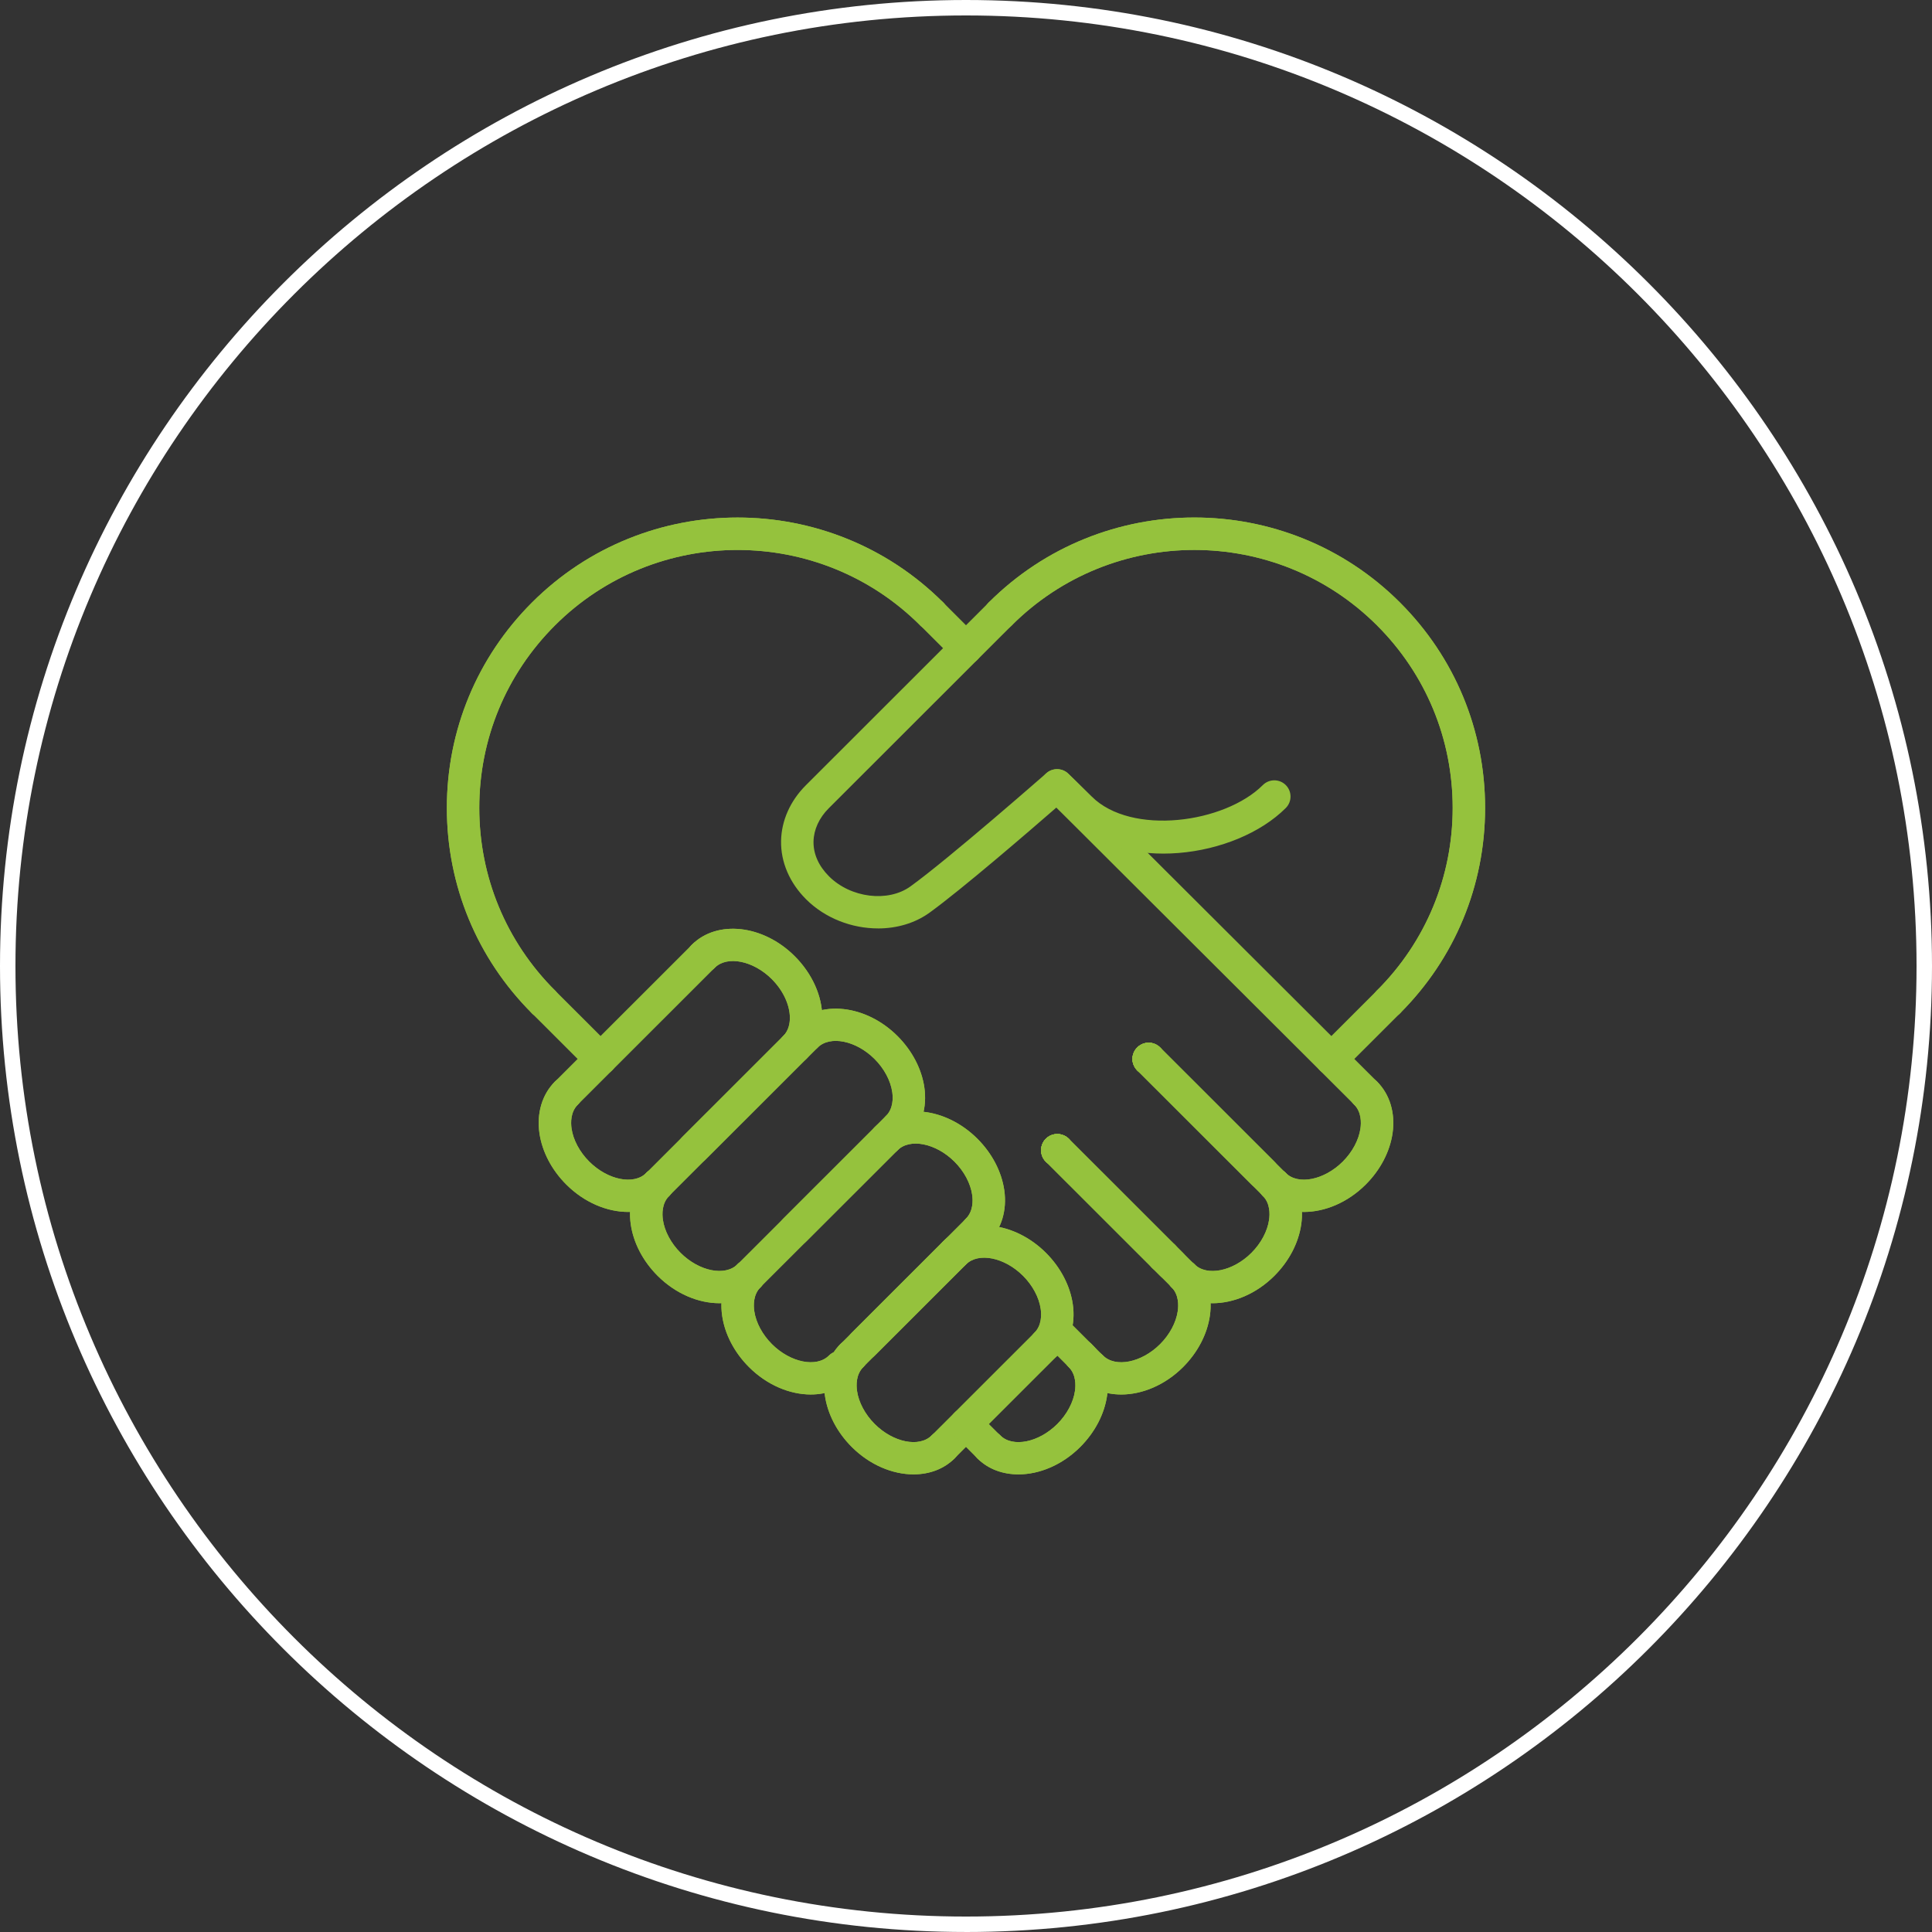 <?xml version="1.0" encoding="UTF-8"?>
<svg xmlns="http://www.w3.org/2000/svg" id="Layer_2" data-name="Layer 2" viewBox="0 0 125.024 125.023">
  <rect x="0" y="0" width="125.024" height="125.023" fill="#333333" stroke="none"/>
  <g id="Layer_1-2" data-name="Layer 1">
    <g>
      <path d="M62.512,125.023C28.043,125.023,0,96.981,0,62.512S28.043,0,62.512,0s62.512,28.042,62.512,62.512-28.043,62.512-62.512,62.512ZM62.512,1C28.594,1,1,28.594,1,62.512s27.594,61.512,61.512,61.512,61.512-27.594,61.512-61.512S96.429,1,62.512,1Z" style="fill: #fff;"></path>
      <g>
        <path d="M35.17,65.885c-.269,0-.537-.103-.742-.307-3.554-3.551-5.511-8.273-5.511-13.295s1.957-9.744,5.511-13.295c7.335-7.33,19.272-7.33,26.608,0,.41.41.41,1.075,0,1.485-.41.41-1.075.41-1.485,0-6.518-6.512-17.122-6.512-23.64,0-3.157,3.155-4.896,7.349-4.896,11.81s1.739,8.655,4.896,11.81c.41.41.41,1.075,0,1.485-.205.205-.474.308-.743.308Z" style="fill: #95c23d;"></path>
        <path d="M38.865,69.577c-.269,0-.537-.103-.742-.307l-3.695-3.692c-.41-.41-.41-1.075,0-1.485.41-.41,1.075-.41,1.485,0l3.695,3.692c.41.41.41,1.075,0,1.485-.205.205-.474.308-.743.308Z" style="fill: #95c23d;"></path>
        <path d="M65.902,95.41c-1.013,0-1.958-.339-2.655-1.036-.41-.41-.41-1.075,0-1.485.41-.41,1.075-.41,1.485,0,.799.799,2.488.461,3.688-.738.621-.62,1.038-1.401,1.144-2.143.053-.371.071-1.065-.405-1.54-.41-.41-.411-1.074,0-1.485.41-.41,1.075-.41,1.485,0,.82.819,1.184,2.03.999,3.322-.172,1.2-.789,2.383-1.738,3.332-1.167,1.167-2.645,1.774-4.001,1.774Z" style="fill: #95c23d;"></path>
        <path d="M72.553,90.241c-1.013,0-1.957-.338-2.655-1.035-.41-.41-.411-1.074,0-1.485.41-.41,1.075-.41,1.485,0,.8.798,2.489.461,3.689-.738.621-.62,1.037-1.401,1.144-2.143.053-.372.071-1.065-.405-1.541-.41-.41-.41-1.075,0-1.485.41-.41,1.074-.41,1.485,0,.82.819,1.184,2.03.999,3.323-.172,1.2-.789,2.383-1.738,3.332-1.167,1.166-2.646,1.773-4.002,1.773Z" style="fill: #95c23d;"></path>
        <path d="M78.465,84.334c-1.013,0-1.958-.339-2.655-1.036-.41-.41-.41-1.075,0-1.485.41-.41,1.074-.41,1.485,0,.8.8,2.489.461,3.688-.738.621-.62,1.037-1.401,1.143-2.143.053-.371.071-1.065-.404-1.54-.41-.41-.41-1.075,0-1.485.41-.41,1.075-.41,1.485,0,.82.819,1.184,2.03.999,3.322-.172,1.2-.789,2.383-1.738,3.332-1.167,1.167-2.646,1.773-4.002,1.774Z" style="fill: #95c23d;"></path>
        <path d="M62.511,42.995c-.269,0-.537-.103-.742-.307l-2.217-2.215c-.41-.41-.41-1.075,0-1.485.41-.41,1.075-.41,1.485,0l2.217,2.215c.41.41.41,1.075,0,1.485-.205.205-.474.308-.743.308Z" style="fill: #95c23d;"></path>
        <path d="M84.376,78.427c-1.012,0-1.957-.338-2.655-1.035-.41-.41-.41-1.075,0-1.485.41-.41,1.075-.41,1.485,0,.799.798,2.488.46,3.689-.739.621-.62,1.037-1.401,1.143-2.143.053-.371.071-1.065-.405-1.54-.41-.41-.411-1.074,0-1.485.41-.41,1.075-.41,1.485,0,.82.819,1.184,2.03.999,3.323-.172,1.2-.789,2.383-1.738,3.331-1.167,1.167-2.646,1.774-4.002,1.774Z" style="fill: #95c23d;"></path>
        <path d="M35.17,65.885c-.269,0-.537-.103-.742-.307-3.554-3.551-5.511-8.273-5.511-13.295s1.957-9.744,5.511-13.295c7.335-7.33,19.272-7.33,26.608,0,.41.41.41,1.075,0,1.485-.41.41-1.075.41-1.485,0-6.518-6.512-17.122-6.512-23.64,0-3.157,3.155-4.896,7.349-4.896,11.81s1.739,8.655,4.896,11.81c.41.41.41,1.075,0,1.485-.205.205-.474.308-.743.308Z" style="fill: #95c23d;"></path>
        <path d="M65.902,95.41c-1.013,0-1.958-.339-2.655-1.036-.41-.41-.41-1.075,0-1.485.41-.41,1.075-.41,1.485,0,.799.799,2.488.461,3.688-.738.621-.62,1.038-1.401,1.144-2.143.053-.371.071-1.065-.405-1.54-.41-.41-.411-1.074,0-1.485.41-.41,1.075-.41,1.485,0,.82.819,1.184,2.03.999,3.322-.172,1.2-.789,2.383-1.738,3.332-1.167,1.167-2.645,1.774-4.001,1.774Z" style="fill: #95c23d;"></path>
        <path d="M72.553,90.241c-1.013,0-1.957-.338-2.655-1.035-.41-.41-.411-1.074,0-1.485.41-.41,1.075-.41,1.485,0,.8.798,2.489.461,3.689-.738.621-.62,1.037-1.401,1.144-2.143.053-.372.071-1.065-.405-1.541-.41-.41-.41-1.075,0-1.485.41-.41,1.074-.41,1.485,0,.82.819,1.184,2.03.999,3.323-.172,1.2-.789,2.383-1.738,3.332-1.167,1.166-2.646,1.773-4.002,1.773Z" style="fill: #95c23d;"></path>
        <g>
          <path d="M75.812,82.868c-.269,0-.537-.102-.742-.307l-.509-.508c-.41-.41-.411-1.074-.001-1.484.41-.411,1.075-.412,1.485,0l.509.508c.41.41.411,1.074.001,1.484-.205.206-.474.308-.743.308Z" style="fill: #95c23d;"></path>
          <path d="M68.421,75.489c-.27,0-.54-.12-.74-.31-.2-.2-.31-.47-.31-.74,0-.28.11-.55.31-.75.29-.29.76-.39,1.14-.22.13.05.25.13.34.22.2.2.31.47.31.75,0,.27-.11.54-.31.74-.19.19-.46.31-.74.31Z" style="fill: #95c23d;"></path>
          <path d="M75.303,82.359c-.269,0-.537-.103-.742-.307l-6.88-6.875c-.41-.41-.41-1.075,0-1.485.41-.41,1.074-.41,1.485,0l6.88,6.875c.41.41.41,1.075,0,1.485-.205.205-.474.308-.743.308Z" style="fill: #95c23d;"></path>
          <path d="M74.331,69.579c-.27,0-.54-.11-.74-.31-.19-.2-.31-.47-.31-.74,0-.28.12-.55.31-.74.05-.05.1-.1.16-.13.06-.04.12-.07.18-.1.07-.03.13-.05.2-.06.34-.07.7.04.94.29.2.19.31.46.31.74,0,.27-.11.55-.31.74-.19.2-.46.31-.74.31Z" style="fill: #95c23d;"></path>
          <path d="M81.724,76.961c-.269,0-.537-.103-.742-.307l-7.389-7.384c-.41-.41-.41-1.075,0-1.485.41-.41,1.074-.41,1.485,0l7.389,7.384c.41.41.41,1.075,0,1.485-.205.205-.474.308-.743.308Z" style="fill: #95c23d;"></path>
          <path d="M76.552,83.606c-.269,0-.537-.103-.742-.307l-1.248-1.247c-.41-.41-.411-1.074,0-1.484.41-.411,1.074-.411,1.485,0l1.248,1.247c.41.41.411,1.074,0,1.484-.205.206-.474.308-.743.308Z" style="fill: #95c23d;"></path>
          <path d="M75.303,82.359c-.269,0-.537-.103-.742-.307l-6.88-6.875c-.41-.41-.41-1.075,0-1.485.41-.41,1.074-.41,1.485,0l6.88,6.875c.41.41.41,1.075,0,1.485-.205.205-.474.308-.743.308Z" style="fill: #95c23d;"></path>
          <path d="M68.421,75.489c-.27,0-.54-.12-.74-.31-.2-.2-.31-.47-.31-.74,0-.28.11-.55.31-.75.29-.29.76-.39,1.14-.22.13.05.25.13.34.22.2.2.31.47.31.75,0,.27-.11.54-.31.74-.19.19-.46.31-.74.31Z" style="fill: #95c23d;"></path>
          <path d="M74.331,69.579c-.27,0-.54-.11-.74-.31-.19-.2-.31-.47-.31-.74,0-.28.12-.55.31-.74.05-.05.1-.1.16-.13.06-.04.12-.07.18-.1.07-.03.13-.05.2-.06.34-.07.7.04.94.29.2.19.31.46.31.74,0,.27-.11.55-.31.74-.19.2-.46.31-.74.31Z" style="fill: #95c23d;"></path>
          <path d="M68.421,75.489c-.27,0-.54-.12-.74-.31-.2-.2-.31-.47-.31-.74,0-.28.11-.55.31-.75.29-.29.76-.39,1.14-.22.13.05.25.13.34.22.2.2.31.47.31.75,0,.27-.11.54-.31.74-.19.19-.46.31-.74.31Z" style="fill: #95c23d;"></path>
          <path d="M68.421,75.489c-.27,0-.54-.12-.74-.31-.2-.2-.31-.47-.31-.74,0-.28.11-.55.31-.75.29-.29.76-.39,1.14-.22.13.05.25.13.34.22.2.2.31.47.31.75,0,.27-.11.54-.31.74-.19.19-.46.31-.74.31Z" style="fill: #95c23d;"></path>
          <path d="M74.331,69.579c-.27,0-.54-.11-.74-.31-.19-.2-.31-.47-.31-.74,0-.28.12-.55.31-.74.05-.05.1-.1.16-.13.06-.04.12-.07.18-.1.07-.03.13-.05.2-.06.34-.07.7.04.94.29.2.19.31.46.31.74,0,.27-.11.55-.31.74-.19.2-.46.31-.74.31Z" style="fill: #95c23d;"></path>
          <path d="M82.463,77.699c-.269,0-.537-.103-.742-.307l-8.129-8.123c-.41-.41-.41-1.075,0-1.485.41-.41,1.075-.41,1.485,0l8.129,8.123c.41.41.41,1.075,0,1.485-.205.205-.474.308-.743.308Z" style="fill: #95c23d;"></path>
          <path d="M74.331,69.579c-.27,0-.54-.11-.74-.31-.19-.2-.31-.47-.31-.74,0-.28.12-.55.31-.74.05-.05.1-.1.16-.13.06-.04.12-.07.18-.1.07-.03.13-.05.2-.06.34-.07.7.04.94.29.2.19.31.46.31.74,0,.27-.11.55-.31.74-.19.2-.46.31-.74.31Z" style="fill: #95c23d;"></path>
        </g>
        <path d="M88.375,71.792c-.268,0-.536-.102-.741-.307l-19.97-19.918c-.41-.409-.411-1.074-.002-1.484.409-.411,1.074-.412,1.485-.002l19.97,19.918c.41.409.411,1.074.002,1.484-.205.206-.474.309-.743.309Z" style="fill: #95c23d;"></path>
        <path d="M78.465,84.334c-1.013,0-1.958-.339-2.655-1.036-.41-.41-.41-1.075,0-1.485.41-.41,1.074-.41,1.485,0,.8.8,2.489.461,3.688-.738.621-.62,1.037-1.401,1.143-2.143.053-.371.071-1.065-.404-1.54-.41-.41-.41-1.075,0-1.485.41-.41,1.075-.41,1.485,0,.82.819,1.184,2.03.999,3.322-.172,1.2-.789,2.383-1.738,3.332-1.167,1.167-2.646,1.773-4.002,1.774Z" style="fill: #95c23d;"></path>
        <path d="M84.376,78.427c-1.012,0-1.957-.338-2.655-1.035-.41-.41-.41-1.075,0-1.485.41-.41,1.075-.41,1.485,0,.799.798,2.488.46,3.689-.739.621-.62,1.037-1.401,1.143-2.143.053-.371.071-1.065-.405-1.54-.41-.41-.411-1.074,0-1.485.41-.41,1.075-.41,1.485,0,.82.819,1.184,2.03.999,3.323-.172,1.2-.789,2.383-1.738,3.331-1.167,1.167-2.646,1.774-4.002,1.774Z" style="fill: #95c23d;"></path>
        <path d="M89.853,65.885c-.269,0-.538-.103-.743-.308-.41-.41-.409-1.075,0-1.485,3.157-3.154,4.896-7.349,4.896-11.81s-1.739-8.655-4.896-11.81c-6.518-6.512-17.122-6.512-23.64,0-.41.41-1.074.41-1.485,0-.41-.41-.409-1.075,0-1.485,7.335-7.33,19.272-7.33,26.608,0,3.554,3.551,5.511,8.273,5.511,13.295s-1.957,9.744-5.511,13.295c-.205.205-.473.307-.742.307Z" style="fill: #95c23d;"></path>
        <path d="M55.861,88.036c-.269,0-.538-.103-.743-.308-.41-.41-.409-1.075,0-1.485l5.912-5.907c.41-.409,1.075-.409,1.485,0,.41.41.409,1.075,0,1.485l-5.912,5.907c-.205.205-.473.307-.742.307Z" style="fill: #95c23d;"></path>
        <path d="M59.12,95.41c-1.356,0-2.834-.607-4.001-1.774-.949-.949-1.566-2.132-1.738-3.332-.185-1.292.179-2.503.999-3.322.41-.409,1.075-.409,1.485,0,.41.411.409,1.075,0,1.485-.476.475-.458,1.169-.405,1.54.106.742.523,1.523,1.144,2.143,1.199,1.199,2.889,1.537,3.688.738.411-.409,1.075-.409,1.485,0,.41.41.41,1.075,0,1.485-.698.697-1.642,1.036-2.655,1.036Z" style="fill: #95c23d;"></path>
        <path d="M51.427,80.652c-.269,0-.538-.103-.743-.308-.41-.41-.409-1.075,0-1.485l6.651-6.646c.41-.409,1.075-.409,1.485,0,.41.41.409,1.075,0,1.485l-6.651,6.646c-.205.205-.473.307-.742.307Z" style="fill: #95c23d;"></path>
        <path d="M52.47,90.241c-1.356,0-2.834-.607-4.001-1.773-.949-.949-1.567-2.132-1.738-3.332-.185-1.292.179-2.503.999-3.323.41-.409,1.075-.409,1.485,0,.41.41.409,1.075,0,1.485-.476.476-.458,1.169-.405,1.541.106.742.523,1.523,1.144,2.143,1.2,1.198,2.889,1.536,3.689.738.41-.409,1.075-.409,1.485,0,.41.411.409,1.075,0,1.485-.697.697-1.642,1.035-2.655,1.035Z" style="fill: #95c23d;"></path>
        <path d="M44.911,75.35c-.269,0-.538-.103-.743-.308-.41-.41-.409-1.075,0-1.485l7.255-7.25c.41-.409,1.075-.409,1.485,0,.41.41.409,1.075,0,1.485l-7.255,7.25c-.205.205-.473.307-.742.307Z" style="fill: #95c23d;"></path>
        <path d="M46.558,84.334c-1.356,0-2.834-.607-4.002-1.774-.949-.949-1.566-2.132-1.738-3.332-.185-1.292.179-2.503.999-3.322.41-.409,1.075-.409,1.485,0,.41.411.409,1.075,0,1.485-.476.475-.458,1.169-.405,1.54.106.742.523,1.523,1.144,2.143,1.2,1.2,2.89,1.538,3.688.738.41-.409,1.075-.409,1.485,0,.41.41.409,1.075,0,1.485-.698.697-1.643,1.036-2.655,1.036Z" style="fill: #95c23d;"></path>
        <path d="M40.647,78.427c-1.357,0-2.834-.607-4.002-1.774-.949-.948-1.566-2.131-1.738-3.331-.185-1.293.179-2.504.999-3.323.41-.409,1.075-.409,1.485,0,.41.411.409,1.075,0,1.485-.476.475-.458,1.169-.405,1.54.106.742.523,1.523,1.144,2.143,1.2,1.199,2.889,1.537,3.689.739.41-.409,1.075-.409,1.485,0,.41.411.409,1.075,0,1.485-.697.697-1.642,1.035-2.655,1.035Z" style="fill: #95c23d;"></path>
        <path d="M89.853,65.885c-.269,0-.538-.103-.743-.308-.41-.41-.409-1.075,0-1.485,3.157-3.154,4.896-7.349,4.896-11.81s-1.739-8.655-4.896-11.81c-6.518-6.512-17.122-6.512-23.64,0-.41.41-1.074.41-1.485,0-.41-.41-.409-1.075,0-1.485,7.335-7.33,19.272-7.33,26.608,0,3.554,3.551,5.511,8.273,5.511,13.295s-1.957,9.744-5.511,13.295c-.205.205-.473.307-.742.307Z" style="fill: #95c23d;"></path>
        <path d="M55.122,88.775c-.269,0-.538-.103-.743-.308-.41-.41-.409-1.075,0-1.485l8.128-8.123c.411-.409,1.075-.409,1.485,0,.41.41.409,1.075,0,1.485l-8.128,8.123c-.205.205-.474.307-.742.307Z" style="fill: #95c23d;"></path>
        <path d="M86.158,69.577c-.269,0-.538-.103-.743-.308-.41-.41-.409-1.075,0-1.485l3.695-3.692c.41-.409,1.075-.409,1.485,0,.41.41.409,1.075,0,1.485l-3.695,3.692c-.205.205-.473.307-.742.307Z" style="fill: #95c23d;"></path>
        <path d="M59.12,95.41c-1.356,0-2.834-.607-4.001-1.774-.949-.949-1.566-2.132-1.738-3.332-.185-1.292.179-2.503.999-3.322.41-.409,1.075-.409,1.485,0,.41.411.409,1.075,0,1.485-.476.475-.458,1.169-.405,1.54.106.742.523,1.523,1.144,2.143,1.199,1.199,2.889,1.537,3.688.738.411-.409,1.075-.409,1.485,0,.41.41.41,1.075,0,1.485-.698.697-1.642,1.036-2.655,1.036Z" style="fill: #95c23d;"></path>
        <path d="M48.471,83.606c-.269,0-.538-.103-.743-.308-.41-.41-.409-1.075,0-1.485l9.606-9.599c.41-.409,1.075-.409,1.485,0,.41.41.409,1.075,0,1.485l-9.606,9.599c-.205.205-.473.307-.742.307Z" style="fill: #95c23d;"></path>
        <path d="M52.47,90.241c-1.356,0-2.834-.607-4.001-1.773-.949-.949-1.567-2.132-1.738-3.332-.185-1.292.179-2.503.999-3.323.41-.409,1.075-.409,1.485,0,.41.41.409,1.075,0,1.485-.476.476-.458,1.169-.405,1.541.106.742.523,1.523,1.144,2.143,1.2,1.198,2.889,1.536,3.689.738.41-.409,1.075-.409,1.485,0,.41.411.409,1.075,0,1.485-.697.697-1.642,1.035-2.655,1.035Z" style="fill: #95c23d;"></path>
        <path d="M42.56,77.699c-.269,0-.538-.103-.743-.308-.41-.41-.409-1.075,0-1.485l9.606-9.599c.41-.409,1.075-.409,1.485,0,.41.41.409,1.075,0,1.485l-9.606,9.599c-.205.205-.473.307-.742.307Z" style="fill: #95c23d;"></path>
        <path d="M46.558,84.334c-1.356,0-2.834-.607-4.002-1.774-.949-.949-1.566-2.132-1.738-3.332-.185-1.292.179-2.503.999-3.322.41-.409,1.075-.409,1.485,0,.41.411.409,1.075,0,1.485-.476.475-.458,1.169-.405,1.54.106.742.523,1.523,1.144,2.143,1.2,1.2,2.89,1.538,3.688.738.41-.409,1.075-.409,1.485,0,.41.41.409,1.075,0,1.485-.698.697-1.643,1.036-2.655,1.036Z" style="fill: #95c23d;"></path>
        <path d="M40.647,78.427c-1.357,0-2.834-.607-4.002-1.774-.949-.948-1.566-2.131-1.738-3.331-.185-1.293.179-2.504.999-3.323.41-.409,1.075-.409,1.485,0,.41.411.409,1.075,0,1.485-.476.475-.458,1.169-.405,1.54.106.742.523,1.523,1.144,2.143,1.2,1.199,2.889,1.537,3.689.739.41-.409,1.075-.409,1.485,0,.41.411.409,1.075,0,1.485-.697.697-1.642,1.035-2.655,1.035Z" style="fill: #95c23d;"></path>
        <path d="M51.427,68.838c-.269,0-.538-.103-.743-.308-.41-.411-.409-1.075,0-1.485.356-.356.431-.835.431-1.174,0-.839-.438-1.777-1.17-2.509-1.199-1.199-2.888-1.537-3.689-.739-.41.41-1.074.41-1.485,0-.41-.411-.409-1.075,0-1.485,1.631-1.631,4.618-1.299,6.657.739,1.135,1.134,1.786,2.59,1.786,3.994,0,1.041-.372,1.985-1.047,2.66-.205.205-.473.307-.742.307Z" style="fill: #95c23d;"></path>
        <path d="M51.427,68.838c-.269,0-.538-.103-.743-.308-.41-.411-.409-1.075,0-1.485.356-.356.431-.835.431-1.174,0-.839-.438-1.777-1.17-2.509-1.199-1.199-2.888-1.537-3.689-.739-.41.41-1.074.41-1.485,0-.41-.411-.409-1.075,0-1.485,1.631-1.631,4.618-1.299,6.657.739,1.135,1.134,1.786,2.59,1.786,3.994,0,1.041-.372,1.985-1.047,2.66-.205.205-.473.307-.742.307Z" style="fill: #95c23d;"></path>
        <path d="M58.078,74.007c-.269,0-.538-.103-.743-.308-.41-.411-.409-1.075,0-1.485.476-.475.458-1.169.405-1.54-.106-.742-.523-1.523-1.144-2.143-1.2-1.2-2.889-1.538-3.688-.738-.41.41-1.074.41-1.485,0-.41-.41-.409-1.075,0-1.485,1.632-1.629,4.617-1.299,6.657.738.949.949,1.566,2.132,1.738,3.332.185,1.292-.179,2.503-.999,3.322-.205.205-.473.307-.742.307Z" style="fill: #95c23d;"></path>
        <path d="M58.078,74.007c-.269,0-.538-.103-.743-.308-.41-.411-.409-1.075,0-1.485.476-.475.458-1.169.405-1.54-.106-.742-.523-1.523-1.144-2.143-1.2-1.2-2.889-1.538-3.688-.738-.41.41-1.074.41-1.485,0-.41-.41-.409-1.075,0-1.485,1.632-1.629,4.617-1.299,6.657.738.949.949,1.566,2.132,1.738,3.332.185,1.292-.179,2.503-.999,3.322-.205.205-.473.307-.742.307Z" style="fill: #95c23d;"></path>
        <path d="M63.25,80.652c-.269,0-.538-.103-.743-.308-.41-.41-.409-1.075,0-1.485.475-.475.458-1.169.404-1.54-.106-.742-.523-1.523-1.144-2.143-1.2-1.2-2.889-1.538-3.688-.738-.41.41-1.075.41-1.485,0-.41-.41-.409-1.075,0-1.485,1.632-1.629,4.618-1.299,6.657.738.949.949,1.566,2.132,1.738,3.332.185,1.292-.179,2.503-.999,3.322-.205.205-.473.307-.742.307Z" style="fill: #95c23d;"></path>
        <path d="M63.25,80.652c-.269,0-.538-.103-.743-.308-.41-.41-.409-1.075,0-1.485.475-.475.458-1.169.404-1.54-.106-.742-.523-1.523-1.144-2.143-1.2-1.2-2.889-1.538-3.688-.738-.41.41-1.075.41-1.485,0-.41-.41-.409-1.075,0-1.485,1.632-1.629,4.618-1.299,6.657.738.949.949,1.566,2.132,1.738,3.332.185,1.292-.179,2.503-.999,3.322-.205.205-.473.307-.742.307Z" style="fill: #95c23d;"></path>
        <path d="M67.684,88.036c-.269,0-.538-.103-.743-.308-.41-.411-.409-1.075,0-1.485.476-.475.458-1.169.405-1.54-.106-.742-.523-1.523-1.144-2.143-1.201-1.2-2.889-1.537-3.688-.738-.41.41-1.075.41-1.485,0-.41-.41-.409-1.075,0-1.485,1.632-1.63,4.618-1.299,6.657.738.949.949,1.566,2.132,1.738,3.332.185,1.292-.179,2.503-.999,3.322-.205.205-.473.307-.742.307Z" style="fill: #95c23d;"></path>
        <path d="M67.684,88.036c-.269,0-.538-.103-.743-.308-.41-.411-.409-1.075,0-1.485.476-.475.458-1.169.405-1.54-.106-.742-.523-1.523-1.144-2.143-1.201-1.2-2.889-1.537-3.688-.738-.41.41-1.075.41-1.485,0-.41-.41-.409-1.075,0-1.485,1.632-1.63,4.618-1.299,6.657.738.949.949,1.566,2.132,1.738,3.332.185,1.292-.179,2.503-.999,3.322-.205.205-.473.307-.742.307Z" style="fill: #95c23d;"></path>
        <path d="M56.817,60.08c-1.682,0-3.415-.648-4.654-1.886-1.071-1.07-1.645-2.414-1.618-3.784.026-1.311.594-2.585,1.599-3.589l11.842-11.833c.41-.409,1.075-.409,1.485,0,.41.41.409,1.075,0,1.485l-11.842,11.833c-.619.619-.969,1.381-.984,2.146-.016.805.331,1.585,1.002,2.257,1.405,1.403,3.82,1.701,5.275.649,2.503-1.809,8.727-7.267,8.79-7.322.407-.358,1.021-.347,1.416.028,0,0,.767.729,1.515,1.477,2.564,2.562,8.607,1.731,11.078-.738.41-.409,1.075-.409,1.485,0,.41.41.409,1.075,0,1.485-3.259,3.256-10.525,4.256-14.046.738-.274-.274-.551-.545-.789-.777-1.742,1.516-6.13,5.302-8.218,6.811-.951.688-2.13,1.021-3.335,1.021Z" style="fill: #95c23d;"></path>
        <path d="M36.648,71.792c-.269,0-.538-.103-.743-.308-.41-.41-.409-1.075,0-1.485l8.867-8.861c.41-.409,1.075-.409,1.485,0,.41.41.409,1.075,0,1.485l-8.867,8.861c-.205.205-.473.307-.742.307Z" style="fill: #95c23d;"></path>
        <path d="M61.033,94.682c-.269,0-.538-.103-.743-.308-.41-.41-.409-1.075,0-1.485l6.651-6.646c.41-.409,1.075-.409,1.485,0,.41.41.409,1.075,0,1.485l-6.651,6.646c-.205.205-.473.307-.742.307Z" style="fill: #95c23d;"></path>
        <path d="M63.989,94.682c-.269,0-.537-.103-.742-.307l-1.478-1.477c-.41-.41-.41-1.075,0-1.485.41-.41,1.075-.41,1.485,0l1.478,1.477c.41.41.41,1.075,0,1.485-.205.205-.474.308-.743.308Z" style="fill: #95c23d;"></path>
        <path d="M70.64,89.513c-.269,0-.537-.103-.742-.307l-2.217-2.215c-.41-.41-.41-1.075,0-1.485.41-.41,1.074-.41,1.485,0l2.217,2.215c.41.41.41,1.075,0,1.485-.205.205-.474.308-.743.308Z" style="fill: #95c23d;"></path>
      </g>
    </g>
  </g>
</svg>
